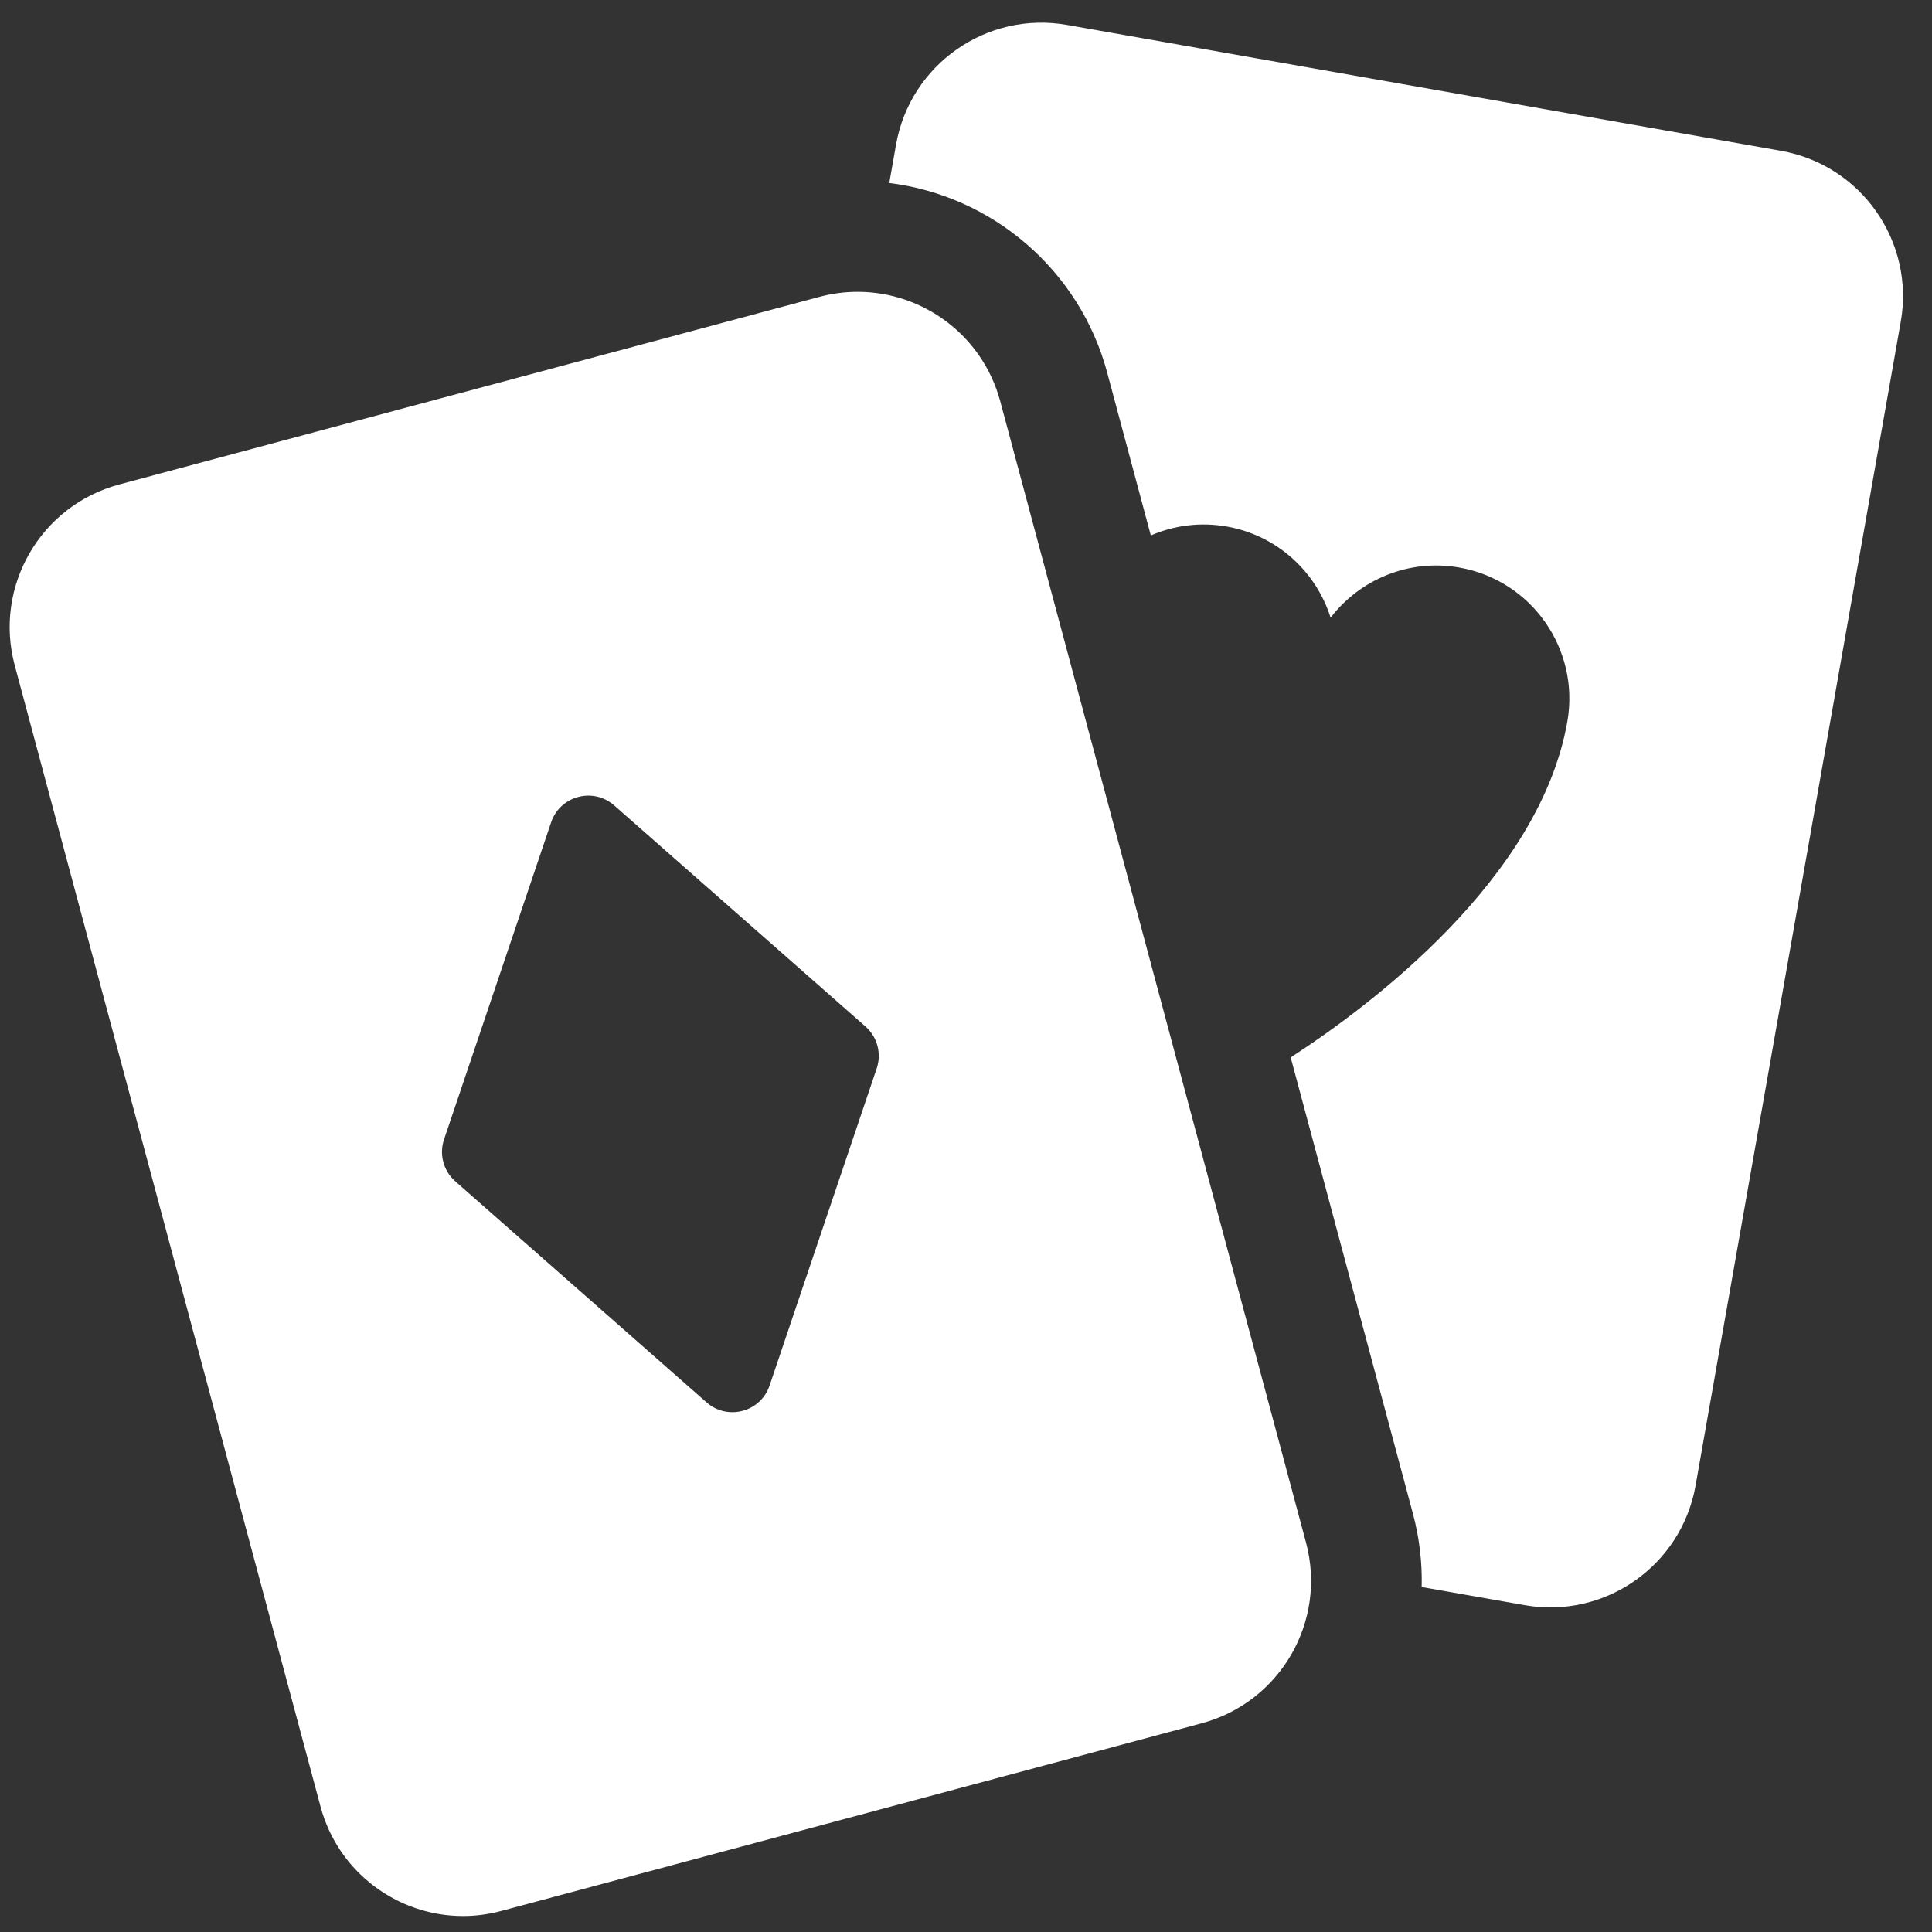 <svg width="50" height="50" viewBox="0 0 50 50" fill="none" xmlns="http://www.w3.org/2000/svg">
<rect x="0" y="0" width="50" height="50" fill="#333333" stroke="none"/>
<g clip-path="url(#clip0_2427_25236)">
<path d="M46.092 3.903L27.615 0.645C25.537 0.279 23.555 1.666 23.189 3.745L23.014 4.736C25.686 5.066 27.943 6.991 28.654 9.643L29.783 13.857C30.381 13.598 31.059 13.505 31.749 13.626C33.058 13.857 34.062 14.799 34.436 15.985C35.193 14.998 36.459 14.457 37.768 14.688C39.641 15.018 40.892 16.804 40.562 18.678C39.844 22.748 35.476 26.02 33.403 27.366L36.568 39.178C36.737 39.811 36.808 40.447 36.793 41.072L39.456 41.541C41.534 41.908 43.516 40.52 43.882 38.442L49.191 8.33C49.558 6.251 48.17 4.27 46.092 3.903Z" fill="white"/>
<path d="M25.886 10.385C25.428 8.678 23.884 7.552 22.197 7.552C21.87 7.552 21.537 7.594 21.206 7.683L3.083 12.539C1.045 13.085 -0.165 15.18 0.381 17.219L8.295 46.754C8.752 48.461 10.296 49.587 11.983 49.587C12.311 49.587 12.643 49.544 12.975 49.455L31.098 44.599C33.136 44.053 34.346 41.958 33.799 39.919L25.886 10.385ZM11.783 30.573C11.476 30.303 11.361 29.875 11.492 29.487L14.263 21.282C14.495 20.595 15.351 20.366 15.895 20.844L22.398 26.565C22.705 26.835 22.82 27.264 22.689 27.651L19.917 35.857C19.686 36.543 18.83 36.773 18.286 36.294L11.783 30.573Z" fill="white"/>
</g>
<defs>
<clipPath id="clip0_2427_25236">
<rect width="49" height="49" fill="white" transform="translate(0.25 0.586)"/>
</clipPath>
</defs>
</svg>
